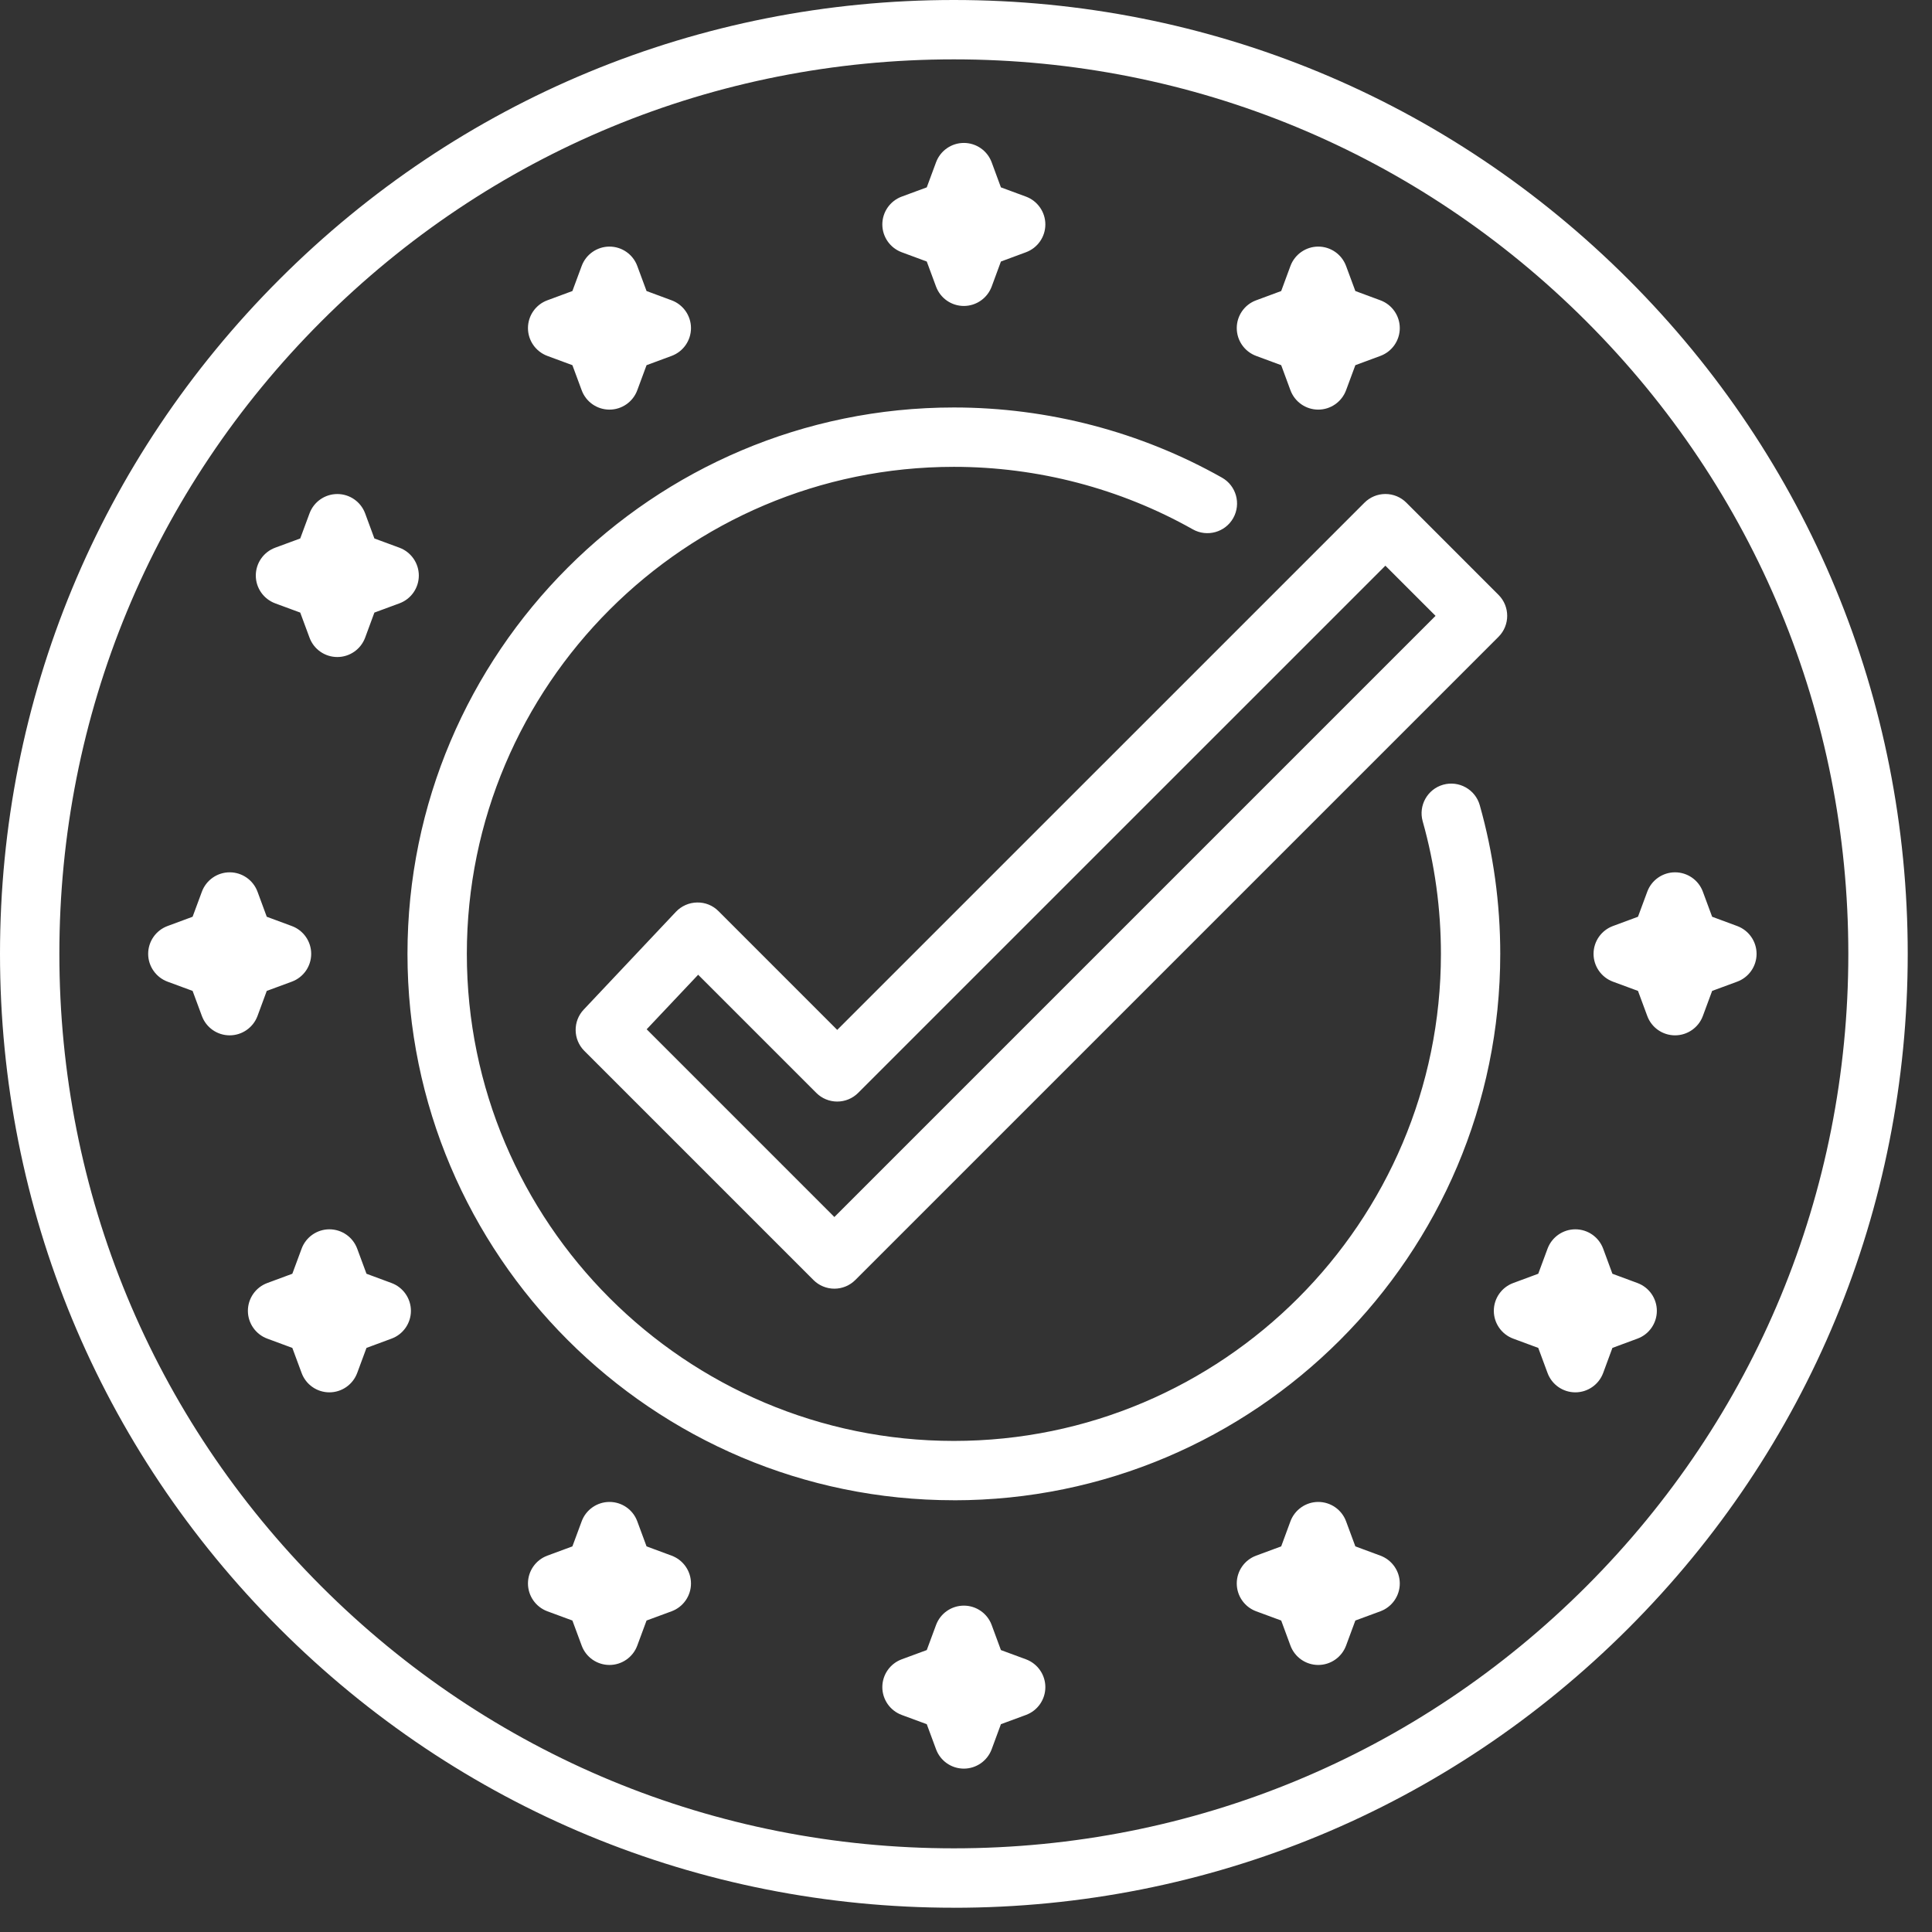 <svg width="55" height="55" viewBox="0 0 55 55" fill="none" xmlns="http://www.w3.org/2000/svg">
<rect x="0" y="0" width="55" height="55" fill="#333333" stroke="none"/>
<path fill-rule="evenodd" clip-rule="evenodd" d="M27.154 54.309C19.901 54.309 13.081 51.484 7.953 46.355C2.825 41.226 0 34.407 0 27.154C0 19.901 2.825 13.082 7.954 7.954C13.082 2.825 19.901 0 27.154 0C34.407 0 41.226 2.825 46.355 7.954C51.484 13.082 54.309 19.902 54.309 27.155C54.309 34.408 51.484 41.228 46.355 46.356C41.226 51.485 34.407 54.31 27.154 54.31V54.309ZM27.154 1.69C20.352 1.69 13.958 4.338 9.148 9.148C4.338 13.958 1.69 20.352 1.69 27.154C1.69 33.955 4.338 40.35 9.148 45.16C13.958 49.97 20.352 52.618 27.154 52.618C33.955 52.618 40.35 49.97 45.16 45.16C49.97 40.35 52.618 33.955 52.618 27.154C52.618 20.352 49.97 13.958 45.16 9.148C40.351 4.338 33.956 1.69 27.154 1.69ZM27.439 8.71C27.085 8.71 26.77 8.49 26.647 8.158L26.383 7.445L25.67 7.181C25.339 7.058 25.118 6.742 25.118 6.389C25.118 6.037 25.338 5.72 25.67 5.597L26.383 5.334L26.647 4.621C26.77 4.289 27.086 4.069 27.439 4.069C27.791 4.069 28.108 4.288 28.231 4.621L28.494 5.334L29.207 5.597C29.538 5.72 29.759 6.037 29.759 6.389C29.759 6.742 29.54 7.058 29.207 7.181L28.494 7.445L28.231 8.158C28.108 8.489 27.791 8.71 27.439 8.71ZM17.351 11.661C16.997 11.661 16.681 11.441 16.559 11.109L16.295 10.396L15.582 10.132C15.251 10.009 15.03 9.693 15.03 9.34C15.03 8.988 15.25 8.671 15.582 8.549L16.295 8.285L16.559 7.572C16.681 7.241 16.998 7.02 17.351 7.02C17.703 7.02 18.02 7.24 18.142 7.572L18.406 8.285L19.119 8.549C19.45 8.671 19.671 8.988 19.671 9.34C19.671 9.693 19.451 10.009 19.119 10.132L18.406 10.396L18.142 11.109C18.02 11.44 17.703 11.661 17.351 11.661ZM9.603 18.704C9.249 18.704 8.934 18.485 8.811 18.152L8.547 17.439L7.834 17.176C7.503 17.053 7.282 16.737 7.282 16.384C7.282 16.032 7.502 15.715 7.834 15.592L8.547 15.329L8.811 14.616C8.934 14.284 9.25 14.064 9.603 14.064C9.955 14.064 10.272 14.283 10.395 14.616L10.658 15.329L11.371 15.592C11.702 15.715 11.923 16.032 11.923 16.384C11.923 16.737 11.704 17.053 11.371 17.176L10.658 17.439L10.395 18.152C10.272 18.484 9.955 18.704 9.603 18.704ZM8.586 39.085C8.708 39.417 9.024 39.637 9.377 39.637C9.73 39.637 10.046 39.416 10.169 39.085L10.433 38.372L11.146 38.108C11.478 37.986 11.698 37.669 11.698 37.317C11.698 36.964 11.477 36.648 11.146 36.525L10.433 36.261L10.169 35.548C10.046 35.216 9.73 34.996 9.377 34.996C9.025 34.996 8.708 35.217 8.586 35.548L8.322 36.261L7.609 36.525C7.277 36.648 7.057 36.964 7.057 37.317C7.057 37.669 7.278 37.986 7.609 38.108L8.322 38.372L8.586 39.085ZM44.847 39.637C44.493 39.637 44.177 39.417 44.055 39.085L43.791 38.372L43.078 38.108C42.747 37.986 42.526 37.669 42.526 37.317C42.526 36.964 42.746 36.648 43.078 36.525L43.791 36.261L44.055 35.548C44.178 35.217 44.494 34.996 44.847 34.996C45.2 34.996 45.516 35.216 45.639 35.548L45.902 36.261L46.615 36.525C46.947 36.648 47.167 36.964 47.167 37.317C47.167 37.669 46.948 37.986 46.615 38.108L45.902 38.372L45.639 39.085C45.516 39.416 45.2 39.637 44.847 39.637ZM5.747 28.922C5.87 29.255 6.185 29.474 6.539 29.474C6.891 29.474 7.208 29.253 7.331 28.922L7.594 28.209L8.307 27.946C8.64 27.823 8.859 27.508 8.859 27.154C8.859 26.8 8.639 26.485 8.307 26.362L7.594 26.098L7.331 25.385C7.208 25.053 6.891 24.833 6.539 24.833C6.186 24.833 5.87 25.054 5.747 25.385L5.483 26.098L4.77 26.362C4.438 26.485 4.218 26.801 4.218 27.154C4.218 27.506 4.439 27.823 4.77 27.946L5.483 28.209L5.747 28.922ZM47.685 29.474C47.332 29.474 47.016 29.255 46.894 28.922L46.63 28.209L45.917 27.946C45.586 27.823 45.365 27.506 45.365 27.154C45.365 26.801 45.585 26.485 45.917 26.362L46.63 26.098L46.894 25.385C47.016 25.054 47.333 24.833 47.685 24.833C48.038 24.833 48.355 25.053 48.477 25.385L48.741 26.098L49.454 26.362C49.785 26.485 50.006 26.8 50.006 27.154C50.006 27.508 49.786 27.823 49.454 27.946L48.741 28.209L48.477 28.922C48.355 29.253 48.038 29.474 47.685 29.474ZM36.736 11.109C36.859 11.441 37.175 11.661 37.528 11.661C37.881 11.661 38.197 11.44 38.32 11.109L38.584 10.396L39.297 10.132C39.629 10.009 39.849 9.693 39.849 9.34C39.849 8.988 39.628 8.671 39.297 8.549L38.584 8.285L38.32 7.572C38.197 7.24 37.881 7.02 37.528 7.02C37.176 7.02 36.859 7.241 36.736 7.572L36.473 8.285L35.76 8.549C35.427 8.671 35.208 8.988 35.208 9.34C35.208 9.693 35.428 10.009 35.76 10.132L36.473 10.396L36.736 11.109ZM36.736 46.846C36.859 47.178 37.175 47.398 37.528 47.398C37.881 47.398 38.197 47.177 38.32 46.846L38.584 46.133L39.297 45.87C39.629 45.747 39.849 45.43 39.849 45.078C39.849 44.725 39.628 44.409 39.297 44.286L38.584 44.022L38.32 43.309C38.197 42.977 37.881 42.757 37.528 42.757C37.176 42.757 36.859 42.978 36.736 43.309L36.473 44.022L35.76 44.286C35.427 44.409 35.208 44.725 35.208 45.078C35.208 45.43 35.428 45.747 35.76 45.87L36.473 46.133L36.736 46.846ZM17.351 47.398C16.997 47.398 16.681 47.178 16.559 46.846L16.295 46.133L15.582 45.87C15.251 45.747 15.03 45.43 15.03 45.078C15.03 44.725 15.25 44.409 15.582 44.286L16.295 44.022L16.559 43.309C16.681 42.978 16.998 42.757 17.351 42.757C17.703 42.757 18.02 42.977 18.142 43.309L18.406 44.022L19.119 44.286C19.45 44.409 19.671 44.725 19.671 45.078C19.671 45.43 19.451 45.747 19.119 45.87L18.406 46.133L18.142 46.846C18.02 47.177 17.703 47.398 17.351 47.398ZM26.647 49.797C26.77 50.13 27.085 50.349 27.439 50.349C27.791 50.349 28.108 50.129 28.231 49.797L28.494 49.084L29.207 48.821C29.54 48.698 29.759 48.382 29.759 48.029C29.759 47.676 29.538 47.36 29.207 47.237L28.494 46.974L28.231 46.261C28.108 45.928 27.791 45.709 27.439 45.709C27.086 45.709 26.77 45.929 26.647 46.261L26.383 46.974L25.67 47.237C25.338 47.36 25.118 47.676 25.118 48.029C25.118 48.382 25.339 48.698 25.67 48.821L26.383 49.084L26.647 49.797ZM27.155 42.709C18.578 42.709 11.6 35.73 11.6 27.154C11.6 18.577 18.578 11.6 27.155 11.6C29.83 11.6 32.469 12.29 34.786 13.597C35.193 13.826 35.336 14.342 35.108 14.748C34.879 15.155 34.363 15.298 33.956 15.069C31.892 13.905 29.541 13.29 27.155 13.29C19.51 13.29 13.29 19.51 13.29 27.155C13.29 34.8 19.51 41.02 27.155 41.02C34.8 41.02 41.02 34.8 41.02 27.155C41.02 25.873 40.846 24.604 40.501 23.381C40.375 22.932 40.636 22.466 41.084 22.339C41.534 22.213 42 22.475 42.126 22.923C42.513 24.294 42.709 25.718 42.709 27.155C42.709 35.732 35.73 42.71 27.154 42.71L27.155 42.709ZM23.753 36.686C23.529 36.686 23.314 36.597 23.156 36.438L16.635 29.917C16.312 29.594 16.304 29.072 16.618 28.74L19.243 25.956C19.4 25.791 19.617 25.695 19.846 25.692C20.079 25.688 20.294 25.777 20.455 25.939L23.834 29.319L38.843 14.311C39.002 14.152 39.216 14.063 39.44 14.063C39.664 14.063 39.879 14.152 40.037 14.311L42.659 16.934C42.989 17.264 42.989 17.799 42.659 18.129L24.35 36.438C24.191 36.597 23.977 36.686 23.753 36.686ZM18.411 29.303L23.753 34.646L40.867 17.532L39.439 16.104L24.431 31.111C24.273 31.27 24.058 31.359 23.834 31.359C23.61 31.359 23.395 31.27 23.237 31.111L19.875 27.749L18.409 29.302L18.411 29.303Z" fill="white"/>
</svg>
